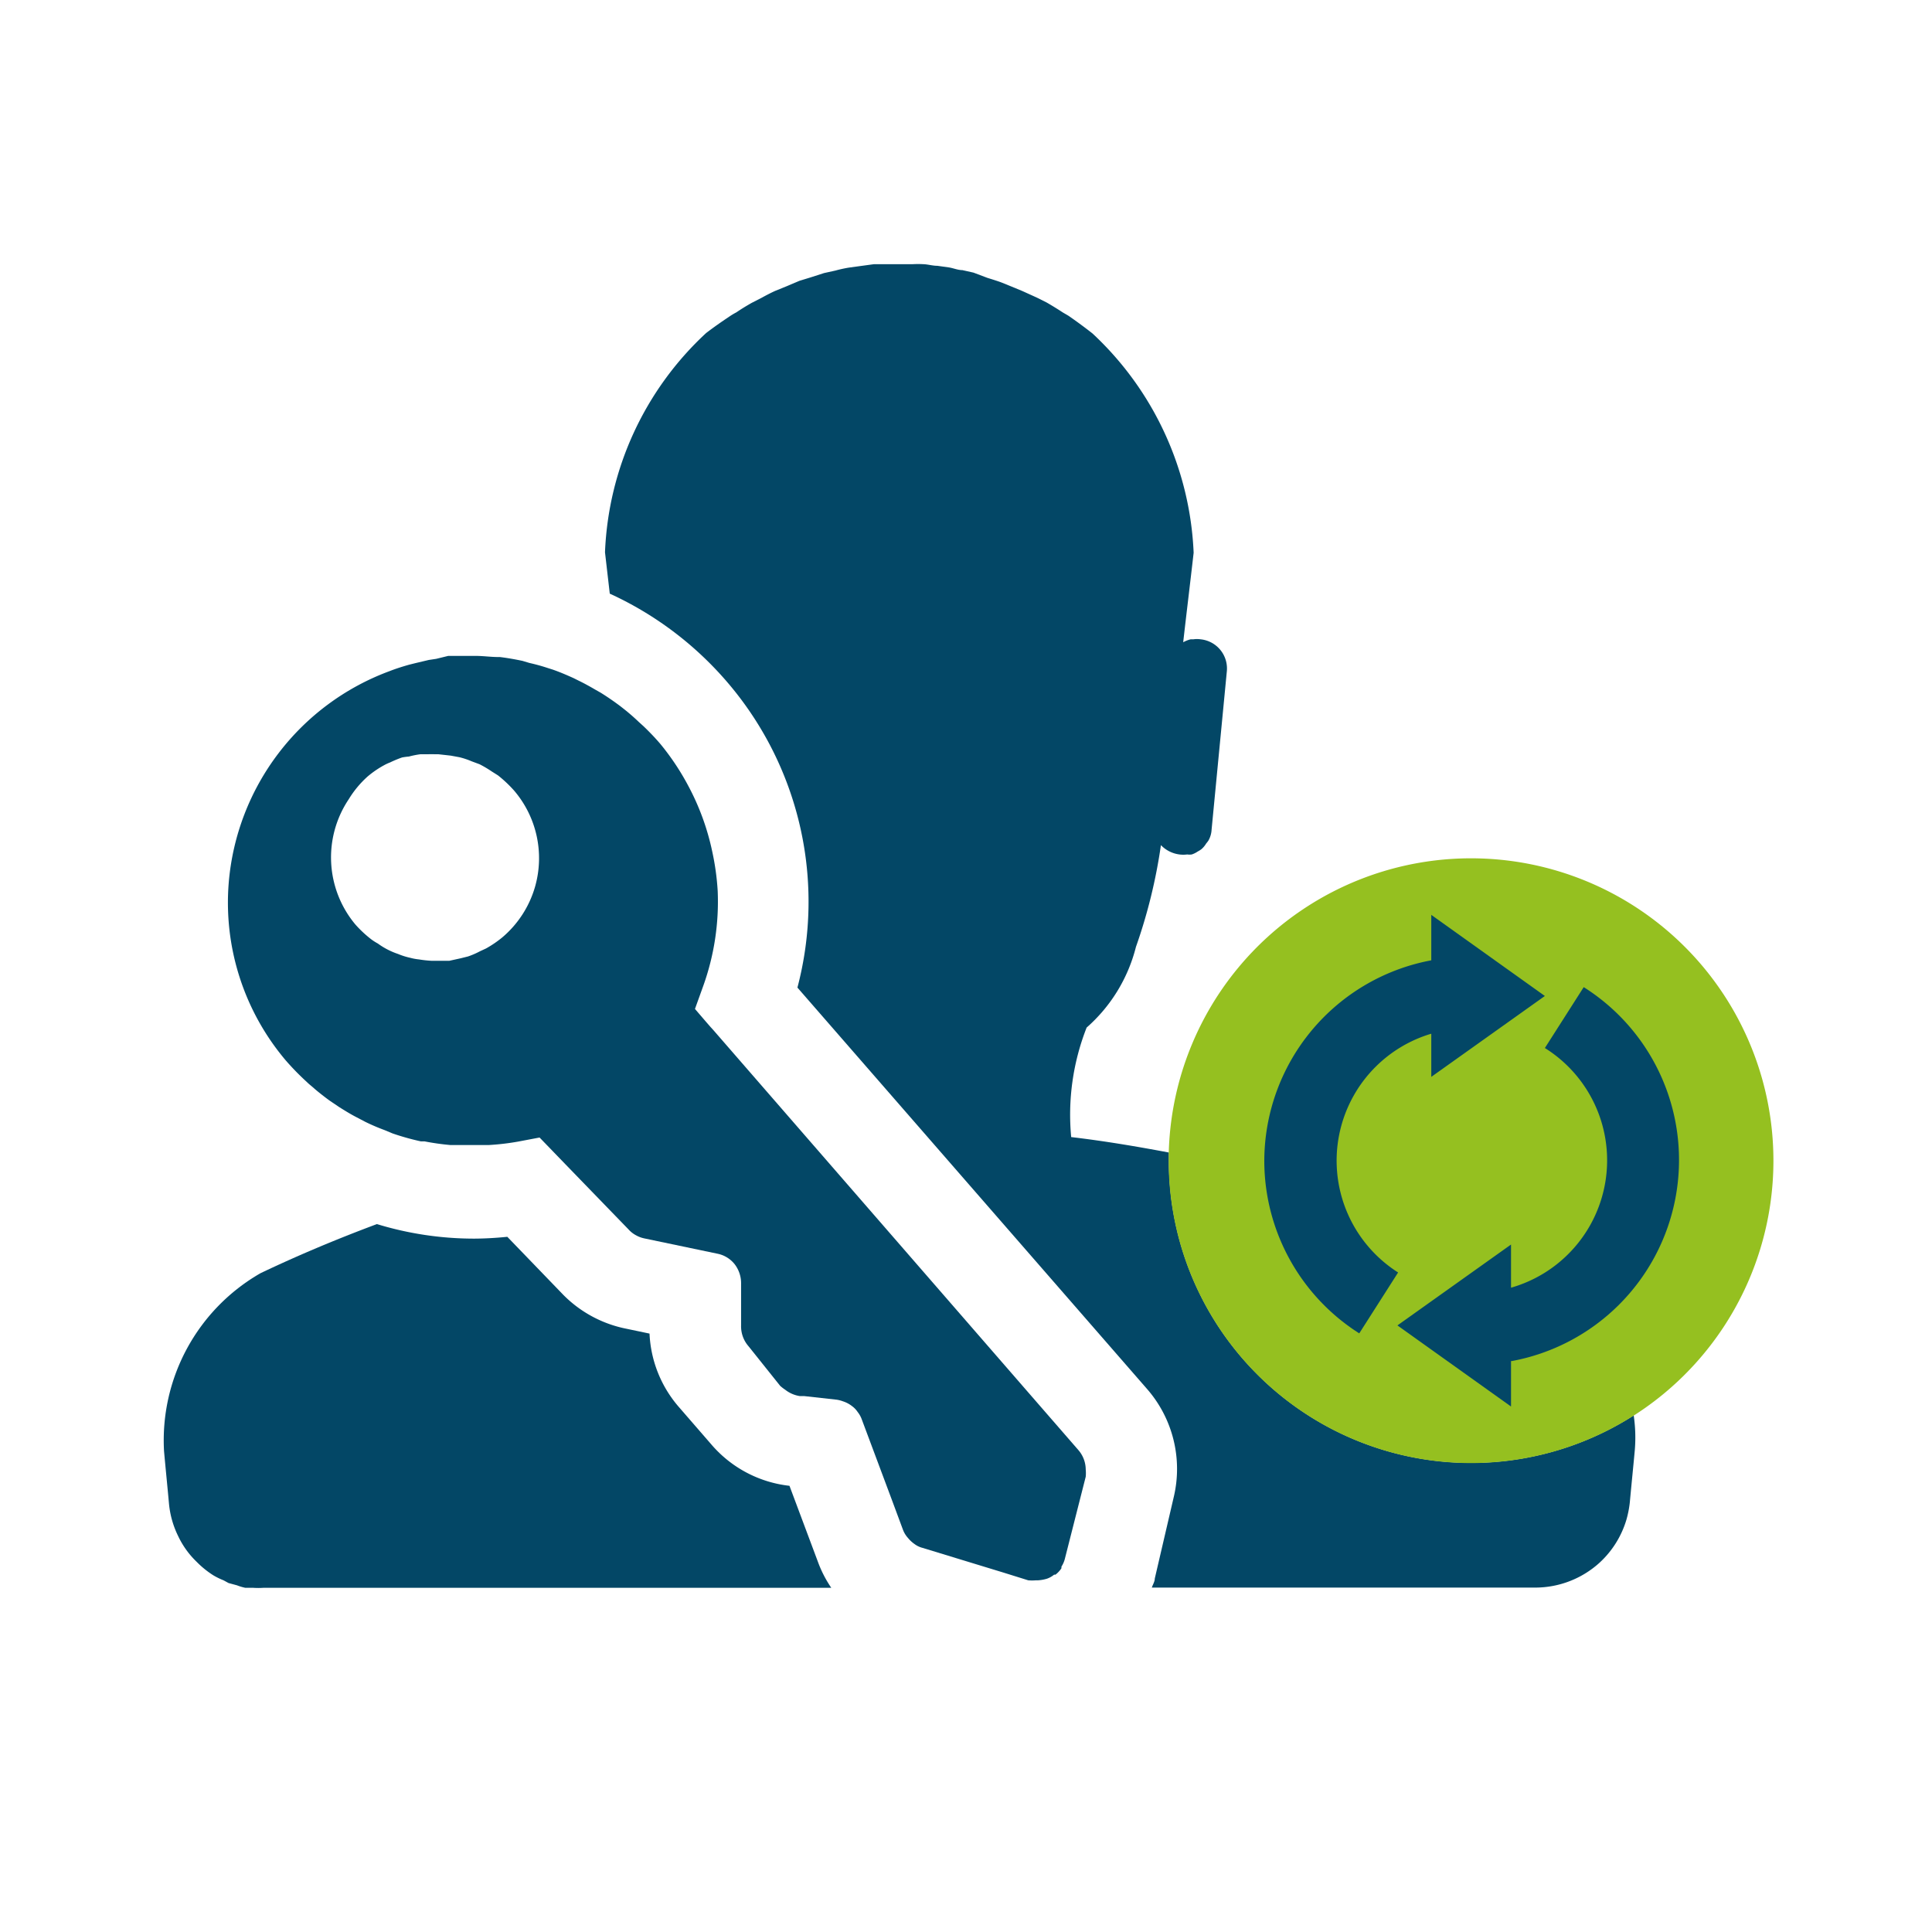 <svg xmlns="http://www.w3.org/2000/svg" viewBox="0 0 85.04 85.04"><defs><style>.cls-1{fill:#034766;}.cls-2{fill:#95c020;}</style></defs><g id="Icons"><g id="Betriebsmittelausgabe"><path class="cls-1" d="M34.75,65.4a5.3,5.3,0,0,1-3.43-1.81l-1.44-1.66a5.28,5.28,0,0,1-1.29-3.23l-1-.21A5.37,5.37,0,0,1,24.8,57l-2.47-2.56c-.5.05-1,.08-1.5.08a14.66,14.66,0,0,1-4.24-.64c-1.74.65-3.44,1.36-5.12,2.16a8.48,8.48,0,0,0-4.25,7.83c.07.78.15,1.56.22,2.34a4.11,4.11,0,0,0,.4,1.4,3.85,3.85,0,0,0,.82,1.14,4.1,4.1,0,0,0,.73.59h0a3.13,3.13,0,0,0,.45.22l.22.12.37.1a2.26,2.26,0,0,0,.37.11l.35,0a3.27,3.27,0,0,0,.44,0h25A5.18,5.18,0,0,1,36,68.74Z"/><path class="cls-1" d="M31.39,45.33l-.11-.12-.2-.23-.49-.57h0l.36-1a11,11,0,0,0,.64-4.2,11.25,11.25,0,0,0-.24-1.73,10.87,10.87,0,0,0-1.06-2.9,11,11,0,0,0-1.22-1.83h0c-.23-.27-.48-.53-.74-.78l-.21-.19c-.22-.21-.45-.41-.68-.59l-.14-.11c-.28-.21-.57-.41-.86-.59l-.23-.13c-.24-.14-.49-.28-.74-.4l-.22-.11h0c-.31-.14-.61-.27-.93-.38l-.19-.06a8.56,8.56,0,0,0-.83-.23L23,29.09c-.33-.07-.67-.13-1-.17h-.08c-.32,0-.64-.05-1-.05h-.32l-.52,0-.35,0L19.2,29l-.33.05-.59.14-.28.07c-.28.08-.57.17-.85.28a10.89,10.89,0,0,0-7.08,9.29,10.75,10.75,0,0,0,2.52,7.86h0a11.68,11.68,0,0,0,.92.94c.1.1.21.18.32.28s.46.38.7.55l.4.27c.24.15.48.3.73.43l.42.22a8.84,8.84,0,0,0,.84.36l.36.15a11.06,11.06,0,0,0,1.25.35l.16,0a11,11,0,0,0,1.13.16c.14,0,.29,0,.43,0,.32,0,.63,0,.94,0h.33a10.9,10.9,0,0,0,1.28-.15l.95-.18,1.15,1.19,2.78,2.87a1.18,1.18,0,0,0,.31.24,1.28,1.28,0,0,0,.37.14l3.2.67a1.29,1.29,0,0,1,.78.47,1.37,1.37,0,0,1,.28.86l0,1.84a1.33,1.33,0,0,0,.33.91L34.34,61a1.84,1.84,0,0,0,.22.17,1.37,1.37,0,0,0,.64.28l.19,0,1.44.16a1.34,1.34,0,0,1,.27.07,1.28,1.28,0,0,1,.4.21,1,1,0,0,1,.25.26,1.14,1.14,0,0,1,.18.32L39.25,66l.49,1.32a1.14,1.14,0,0,0,.23.38,1.37,1.37,0,0,0,.28.26,1,1,0,0,0,.35.17l3.57,1.09,1.09.34a2,2,0,0,0,.34,0h.09a1.78,1.78,0,0,0,.39-.07h0a1,1,0,0,0,.32-.18l.06,0a1.16,1.16,0,0,0,.26-.28.43.43,0,0,0,0-.07,1.18,1.18,0,0,0,.16-.38h0L47.79,65a1.73,1.73,0,0,0,0-.32,1.32,1.32,0,0,0-.33-.86ZM23.56,39a4.58,4.58,0,0,1-1.45,2.26,4.82,4.82,0,0,1-.72.49l-.26.12a3.54,3.54,0,0,1-.53.23l-.32.08-.5.11-.34,0-.29,0-.17,0a5,5,0,0,1-.54-.06,2.32,2.32,0,0,1-.38-.07,3.09,3.09,0,0,1-.54-.17,3.26,3.26,0,0,1-.89-.46,2.46,2.46,0,0,1-.27-.17,5.06,5.06,0,0,1-.72-.67,4.6,4.6,0,0,1-.29-5.51,4.44,4.44,0,0,1,.83-1,4.3,4.3,0,0,1,.73-.5,2.06,2.06,0,0,1,.26-.12,4.93,4.93,0,0,1,.53-.22A3,3,0,0,1,18,33.3a4,4,0,0,1,.5-.1c.11,0,.23,0,.34,0a2.85,2.85,0,0,1,.29,0l.17,0,.54.06.38.07a3.42,3.42,0,0,1,.54.18l.35.13a5.09,5.09,0,0,1,.54.32l.27.17a5.59,5.59,0,0,1,.71.67h0A4.58,4.58,0,0,1,23.56,39Z"/><path class="cls-1" d="M71.91,62.3A13.3,13.3,0,0,1,51.45,51.09c0-.12,0-.24,0-.36-1.43-.27-2.86-.51-4.3-.68a10.49,10.49,0,0,1,.68-4.82A7,7,0,0,0,50,41.68a23.45,23.45,0,0,0,1.1-4.48,1.37,1.37,0,0,0,.81.41,1.34,1.34,0,0,0,.35,0,.65.65,0,0,0,.2,0,1.05,1.05,0,0,0,.26-.13,1.12,1.12,0,0,0,.16-.1,1,1,0,0,0,.21-.25,1.47,1.47,0,0,0,.1-.13,1.08,1.08,0,0,0,.14-.48L54,29.56a1.29,1.29,0,0,0-1.16-1.42,1.08,1.08,0,0,0-.31,0h-.12a1.33,1.33,0,0,0-.33.13c.15-1.32.31-2.62.46-3.94a14,14,0,0,0-4.45-9.65c-.33-.26-.67-.51-1-.74-.11-.08-.24-.14-.36-.22s-.44-.28-.67-.41l-.42-.21L45,12.81l-.46-.19c-.2-.08-.4-.17-.61-.24s-.31-.1-.47-.15L42.85,12l-.49-.11c-.2,0-.4-.09-.6-.12l-.5-.07c-.2,0-.4-.06-.59-.07a4.43,4.43,0,0,0-.52,0c-.19,0-.38,0-.58,0l-.59,0-.52,0-.59.08-.51.07a5.61,5.61,0,0,0-.59.13l-.5.11-.59.19-.49.15-.59.25-.47.19c-.2.09-.41.2-.61.31l-.43.22c-.23.13-.46.27-.68.42a2.9,2.9,0,0,0-.33.2c-.33.22-.66.45-1,.71a13.91,13.91,0,0,0-4.45,9.65l.21,1.82a15.08,15.08,0,0,1,5.26,4,14.84,14.84,0,0,1,3,13.34l15.4,17.68a5.35,5.35,0,0,1,1.17,4.72l-.84,3.61c0,.14-.09.27-.13.4H67.59a4.21,4.21,0,0,0,2.8-1.08,4.19,4.19,0,0,0,1.2-1.91,4.57,4.57,0,0,0,.15-.77c.07-.77.15-1.54.22-2.31A6.72,6.72,0,0,0,71.91,62.3Z"/></g></g><g id="Zusatz"><path id="Betriebsmittelausgabe-2" data-name="Betriebsmittelausgabe" class="cls-2" d="M64.76,37.78a13.31,13.31,0,1,0,13.3,13.31A13.31,13.31,0,0,0,64.76,37.78Z"/><path class="cls-1" d="M55.65,51.12A9,9,0,0,1,63,42.27v-2l5,3.57-5,3.56v-1.9a5.83,5.83,0,0,0-1.46,10.51l-1.71,2.68A9,9,0,0,1,55.65,51.12Z"/><path class="cls-1" d="M66.51,59.91v2l-5-3.57,5-3.56v1.9A5.83,5.83,0,0,0,68,46.13l1.71-2.68a9,9,0,0,1-3.17,16.46Z"/></g></svg>